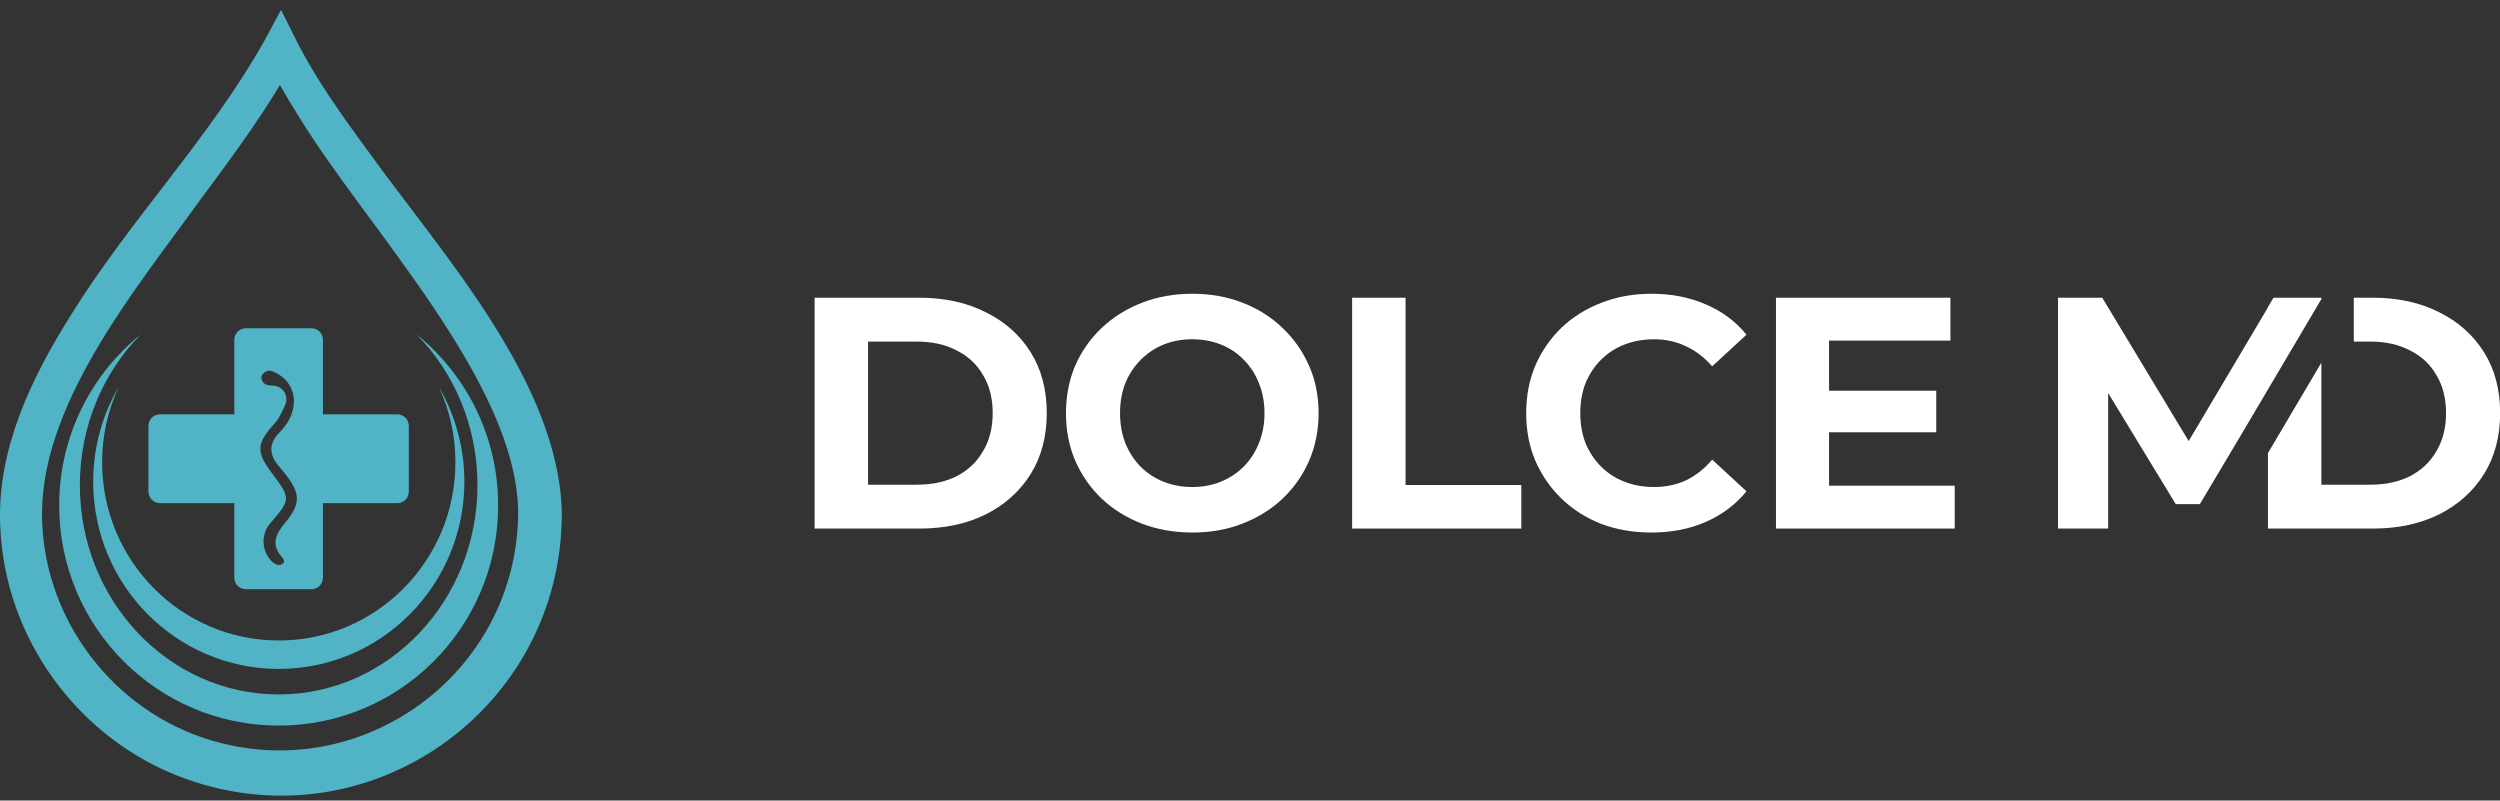 <svg width="178" height="57" viewBox="0 0 178 57" fill="none" xmlns="http://www.w3.org/2000/svg">
<rect x="0" y="0" width="178" height="57" fill="#333333" stroke="none"/>
<path d="M36.893 36.513C36.829 27.238 26.117 16.242 21.269 8.284C20.396 6.903 19.563 5.481 18.843 3.968L21.078 4C19.16 7.669 16.698 10.919 14.274 14.209C9.635 20.629 2.607 29.063 3.006 37.266C3.306 44.339 8.164 50.604 14.911 52.675C25.773 56.004 36.822 47.919 36.893 36.513ZM40.001 36.513C40.027 50.465 26.289 60.169 13.189 55.441C5.633 52.727 0.288 45.447 0.016 37.397C-0.22 31.991 2.239 26.913 5.015 22.485C9.235 15.66 14.953 9.826 18.859 2.839C18.859 2.841 20.01 0.703 20.01 0.703L21.094 2.873C22.493 5.637 24.331 8.209 26.18 10.723C31.401 17.994 39.809 27.175 40.001 36.514V36.513Z" fill="#50B4C6"/>
<path d="M28.286 29.499H22.994V24.195C22.994 23.74 22.626 23.371 22.172 23.371H17.507C17.052 23.371 16.684 23.74 16.684 24.195V29.499H11.393C10.938 29.499 10.57 29.868 10.57 30.323V34.999C10.57 35.456 10.938 35.824 11.393 35.824H16.684V41.129C16.684 41.584 17.052 41.953 17.507 41.953H22.172C22.626 41.953 22.994 41.584 22.994 41.129V35.824H28.286C28.74 35.824 29.108 35.456 29.108 34.999V30.323C29.108 29.868 28.74 29.499 28.286 29.499ZM20.315 37.202C19.647 38.013 19.26 38.755 20.079 39.673C20.201 39.809 20.327 40.025 20.084 40.164C19.859 40.292 19.632 40.207 19.437 40.044C18.634 39.367 18.536 38.072 19.224 37.277C20.713 35.561 20.715 35.488 19.378 33.711C18.234 32.193 18.247 31.596 19.509 30.199C19.877 29.791 20.101 29.312 20.306 28.823C20.588 28.149 20.12 27.456 19.386 27.453C19.054 27.453 18.788 27.38 18.648 27.073C18.546 26.849 18.657 26.643 18.836 26.51C19.118 26.298 19.392 26.419 19.669 26.564C20.509 27.001 20.885 27.714 20.928 28.462C20.93 29.537 20.458 30.217 19.87 30.825C19.095 31.628 19.183 32.409 19.863 33.205C20.015 33.384 20.169 33.561 20.313 33.746C21.394 35.137 21.431 35.849 20.317 37.204L20.315 37.202Z" fill="#50B4C6"/>
<path d="M35.469 35.995C35.469 44.648 28.473 51.662 19.841 51.662C11.209 51.662 4.213 44.648 4.213 35.995C4.213 31.069 6.481 26.674 10.029 23.804C7.352 26.515 5.686 30.323 5.686 34.543C5.686 42.773 12.023 49.443 19.841 49.443C27.659 49.443 33.995 42.773 33.995 34.543C33.995 30.32 32.328 26.509 29.647 23.799C33.198 26.669 35.469 31.066 35.469 35.995Z" fill="#50B4C6"/>
<path d="M33.063 34.299C33.063 41.66 27.147 47.627 19.848 47.627C12.55 47.627 6.635 41.66 6.635 34.299C6.635 31.841 7.294 29.539 8.445 27.562C7.691 29.19 7.272 31.003 7.272 32.917C7.272 39.923 12.902 45.603 19.848 45.603C26.794 45.603 32.426 39.923 32.426 32.917C32.426 31.003 32.006 29.19 31.252 27.562C32.404 29.539 33.063 31.841 33.063 34.299Z" fill="#50B4C6"/>
<path d="M161.478 21.865V21.887L155.834 31.403L149.678 21.197H146.531V37.634H150.1V27.981L154.914 35.896H156.628L159.608 30.891L165.285 21.288V21.197H161.873L161.478 21.865Z" fill="white"/>
<path d="M167.59 21.197V24.32H168.757C169.853 24.32 170.8 24.532 171.599 24.954C172.413 25.361 173.039 25.948 173.477 26.715C173.931 27.467 174.158 28.367 174.158 29.416C174.158 30.449 173.931 31.349 173.477 32.116C173.039 32.883 172.413 33.478 171.599 33.9C170.8 34.307 169.853 34.511 168.757 34.511H165.282V25.822L161.477 32.26L161.478 32.978V37.634H168.945C170.73 37.634 172.303 37.297 173.665 36.624C175.027 35.935 176.091 34.98 176.858 33.759C177.625 32.523 178.009 31.075 178.009 29.416C178.009 27.741 177.625 26.293 176.858 25.072C176.091 23.851 175.027 22.904 173.665 22.23C172.303 21.542 170.73 21.197 168.945 21.197H167.59Z" fill="white"/>
<path d="M129.948 27.819H137.861V30.778H129.948V27.819ZM130.229 34.582H139.176V37.634H126.449V21.198H138.87V24.25H130.229V34.582Z" fill="white"/>
<path d="M117.564 37.916C116.296 37.916 115.114 37.712 114.019 37.306C112.938 36.883 111.999 36.288 111.201 35.521C110.402 34.754 109.776 33.854 109.322 32.821C108.884 31.788 108.665 30.653 108.665 29.416C108.665 28.179 108.884 27.044 109.322 26.011C109.776 24.978 110.402 24.078 111.201 23.311C112.015 22.544 112.962 21.957 114.042 21.55C115.122 21.127 116.304 20.916 117.588 20.916C119.012 20.916 120.296 21.166 121.438 21.667C122.597 22.153 123.567 22.873 124.35 23.828L121.908 26.082C121.344 25.44 120.718 24.962 120.03 24.649C119.341 24.321 118.589 24.156 117.775 24.156C117.008 24.156 116.304 24.282 115.662 24.532C115.02 24.782 114.465 25.142 113.995 25.612C113.525 26.082 113.158 26.637 112.891 27.279C112.641 27.921 112.516 28.633 112.516 29.416C112.516 30.199 112.641 30.911 112.891 31.553C113.158 32.195 113.525 32.75 113.995 33.22C114.465 33.69 115.02 34.05 115.662 34.3C116.304 34.55 117.008 34.676 117.775 34.676C118.589 34.676 119.341 34.519 120.03 34.206C120.718 33.877 121.344 33.384 121.908 32.727L124.35 34.981C123.567 35.936 122.597 36.664 121.438 37.165C120.296 37.666 119.004 37.916 117.564 37.916Z" fill="white"/>
<path d="M96.272 37.634V21.198H100.076V34.535H108.317V37.634H96.272Z" fill="white"/>
<path d="M84.913 37.916C83.614 37.916 82.408 37.705 81.297 37.282C80.201 36.859 79.246 36.264 78.432 35.498C77.634 34.73 77.008 33.83 76.554 32.797C76.116 31.764 75.897 30.637 75.897 29.416C75.897 28.195 76.116 27.068 76.554 26.035C77.008 25.002 77.642 24.102 78.456 23.334C79.27 22.567 80.225 21.973 81.32 21.55C82.416 21.127 83.606 20.916 84.889 20.916C86.189 20.916 87.379 21.127 88.459 21.55C89.554 21.973 90.501 22.567 91.3 23.334C92.114 24.102 92.748 25.002 93.202 26.035C93.656 27.052 93.883 28.179 93.883 29.416C93.883 30.637 93.656 31.772 93.202 32.821C92.748 33.854 92.114 34.754 91.3 35.521C90.501 36.272 89.554 36.859 88.459 37.282C87.379 37.705 86.197 37.916 84.913 37.916ZM84.889 34.676C85.625 34.676 86.298 34.55 86.909 34.3C87.535 34.05 88.083 33.69 88.552 33.22C89.022 32.75 89.382 32.195 89.633 31.553C89.899 30.911 90.032 30.199 90.032 29.416C90.032 28.633 89.899 27.921 89.633 27.279C89.382 26.637 89.022 26.082 88.552 25.612C88.099 25.142 87.558 24.782 86.932 24.532C86.306 24.282 85.625 24.156 84.889 24.156C84.154 24.156 83.473 24.282 82.847 24.532C82.236 24.782 81.696 25.142 81.227 25.612C80.757 26.082 80.389 26.637 80.123 27.279C79.873 27.921 79.747 28.633 79.747 29.416C79.747 30.183 79.873 30.895 80.123 31.553C80.389 32.195 80.749 32.75 81.203 33.22C81.673 33.69 82.221 34.05 82.847 34.3C83.473 34.55 84.154 34.676 84.889 34.676Z" fill="white"/>
<path d="M58 37.634V21.198H65.467C67.251 21.198 68.825 21.542 70.186 22.231C71.548 22.904 72.613 23.851 73.38 25.072C74.147 26.293 74.53 27.741 74.53 29.416C74.53 31.075 74.147 32.523 73.38 33.76C72.613 34.981 71.548 35.936 70.186 36.625C68.825 37.298 67.251 37.634 65.467 37.634H58ZM61.804 34.511H65.279C66.375 34.511 67.322 34.308 68.12 33.901C68.934 33.478 69.56 32.883 69.999 32.116C70.453 31.349 70.68 30.449 70.68 29.416C70.68 28.367 70.453 27.467 69.999 26.716C69.56 25.949 68.934 25.362 68.12 24.955C67.322 24.532 66.375 24.321 65.279 24.321H61.804V34.511Z" fill="white"/>
</svg>
